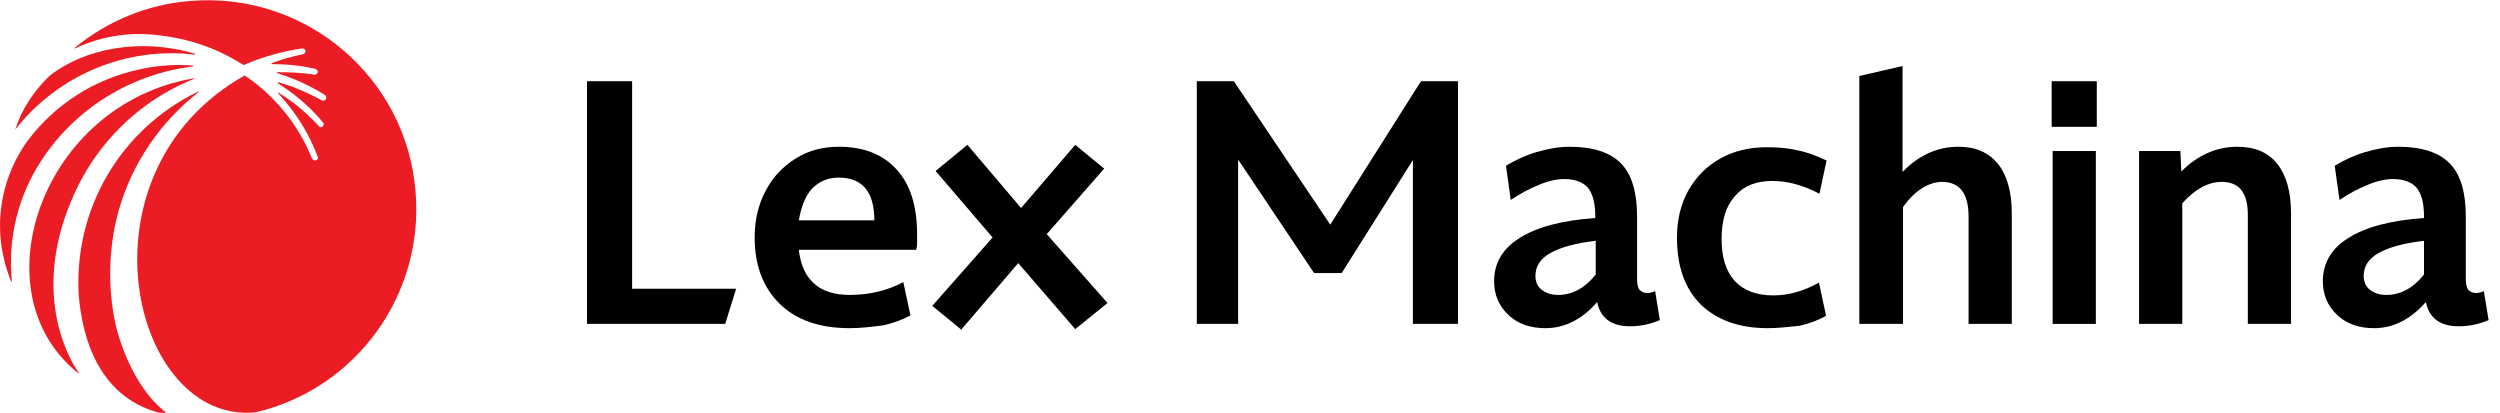 <?xml version="1.0" encoding="UTF-8"?>
<svg xmlns="http://www.w3.org/2000/svg" viewBox="0 0 526.4 86.9">
  <path d="m102.4 13.9h413.9v58.4h-413.9z" fill="none"></path>
  <g>
    <path d="m123.6 68.2v-51.1h9.5v43.7h21.9l-2.3 7.4z"></path>
    <path d="m178.9 69.1c-6.3 0-11.2-1.7-14.7-5.1s-5.3-8.1-5.3-14c0-3.7.8-7 2.3-9.8 1.5-2.9 3.6-5.1 6.3-6.8s5.7-2.5 9.1-2.5c5.3 0 9.3 1.6 12.2 4.8s4.3 7.7 4.3 13.6v1.9c0 .6-.1 1.1-.2 1.4h-24.7c.7 6.3 4.3 9.5 10.7 9.5 4.2 0 7.9-.9 11.3-2.7l1.5 7c-1.6.9-3.5 1.6-5.7 2.1-2.3.3-4.7.6-7.1.6zm-2.3-31.7c-2.3 0-4.1.8-5.6 2.3-1.4 1.5-2.3 3.8-2.8 6.7h15.9c0-6-2.5-9-7.5-9z"></path>
    <path d="m202.4 69.4-6.1-5 12.7-14.4-12-14 6.7-5.5 11.3 13.3 11.4-13.3 6.1 5-12.1 13.8 12.8 14.5-6.8 5.5-12-13.9z"></path>
    <path d="m252 68.2v-51.1h7.8l20.3 30.2 19.1-30.2h7.8v51.1h-9.5v-34.5l-15 23.8h-5.8l-16-23.9v34.6z"></path>
    <path d="m325.4 69.1c-3.2 0-5.8-.9-7.8-2.8s-3-4.2-3-7.1c0-3.8 1.8-6.9 5.4-9.1 3.6-2.3 8.9-3.7 15.9-4.2v-.3c0-2.8-.5-4.7-1.5-6-1-1.2-2.7-1.9-5-1.9-1.6 0-3.4.4-5.3 1.2-2 .8-3.9 1.8-6 3.2l-1-7.2c2-1.2 4.1-2.2 6.5-2.9s4.7-1.1 6.9-1.1c4.9 0 8.6 1.2 10.8 3.5 2.3 2.3 3.4 6.1 3.4 11.2v13.2c0 1 .2 1.8.5 2.2.4.4.9.7 1.7.7.4 0 .9-.1 1.6-.4l1 6.1c-2.1.9-4.2 1.3-6.3 1.3-3.9 0-6.2-1.7-6.9-5.1-3.2 3.7-6.9 5.5-10.9 5.5zm-2.1-11c0 1.2.4 2.2 1.3 2.9s2 1.1 3.5 1.1c2.9 0 5.6-1.4 7.9-4.3v-7.1c-4.3.5-7.5 1.4-9.6 2.6s-3.1 2.8-3.1 4.8z"></path>
    <path d="m372.2 69.1c-6 0-10.7-1.7-14.1-5-3.4-3.4-5-8.1-5-14.1 0-3.7.8-7 2.4-9.9 1.6-2.8 3.8-5.1 6.7-6.7 2.8-1.6 6.1-2.4 9.8-2.4 2.5 0 4.7.2 6.7.7 2 .4 4 1.2 5.9 2.1l-1.5 7c-3.4-1.8-6.7-2.7-9.9-2.7-3.4 0-6 1-7.9 3.2-1.9 2.1-2.8 5.1-2.8 9s.9 6.8 2.8 8.9c1.9 2 4.6 3 8.1 3 3.2 0 6.4-.9 9.6-2.7l1.5 7c-1.6.9-3.4 1.6-5.6 2.1-2.2.2-4.4.5-6.7.5z"></path>
    <path d="m391.5 68.2v-52.2l9.1-2.1v22.3c3.4-3.5 7.3-5.3 11.8-5.3 3.6 0 6.3 1.2 8.3 3.6 1.9 2.4 2.9 5.9 2.9 10.4v23.3h-9.1v-22.6c0-4.9-1.9-7.3-5.6-7.3-1.4 0-2.9.5-4.3 1.4s-2.7 2.2-3.9 3.9v24.6z"></path>
    <path d="m432 26.7v-9.6h9.5v9.6zm.2 41.5v-36.4h9.1v36.4z"></path>
    <path d="m450.4 68.2v-36.4h8.7l.2 4.3c3.5-3.5 7.5-5.2 11.8-5.2 3.7 0 6.5 1.2 8.4 3.6s2.9 5.9 2.9 10.4v23.3h-9.1v-23c0-4.6-1.8-6.9-5.5-6.9-2.8 0-5.6 1.5-8.3 4.5v25.4z"></path>
    <path d="m499.9 69.1c-3.2 0-5.8-.9-7.8-2.8s-3-4.2-3-7.1c0-3.8 1.8-6.9 5.4-9.1 3.6-2.3 8.9-3.7 15.9-4.2v-.3c0-2.8-.5-4.7-1.5-6-1-1.2-2.7-1.9-5-1.9-1.6 0-3.4.4-5.3 1.2-2 .8-3.9 1.8-6 3.2l-1-7.2c2-1.2 4.1-2.2 6.5-2.9s4.7-1.1 6.9-1.1c4.9 0 8.6 1.2 10.8 3.5 2.3 2.3 3.4 6.1 3.4 11.2v13.2c0 1 .2 1.8.5 2.2.4.4.9.7 1.7.7.4 0 .9-.1 1.6-.4l1 6.1c-2.1.9-4.2 1.3-6.3 1.3-3.9 0-6.2-1.7-6.9-5.1-3.3 3.7-6.9 5.5-10.9 5.5zm-2.2-11c0 1.2.4 2.2 1.3 2.9s2 1.1 3.5 1.1c2.9 0 5.6-1.4 7.9-4.3v-7.1c-4.3.5-7.5 1.4-9.6 2.6s-3.1 2.8-3.1 4.8z"></path>
  </g>
  <g fill="#ec1c24">
    <path d="m16.5 39c4.6-9.1 12-16.5 21.2-21 1.1-.5 2.1-1 3.2-1.4 0 0 .1-.1 0-.1s-.1-.1-.1 0c-32 5.4-45.7 45.1-24.3 62.1h.1v-.1c-3-4.2-10.3-18.9-.1-39.5z"></path>
    <path d="m23.8 65.5c-.8-5.2-.8-10.5 0-15.7 1.6-10.2 6.5-19.5 13.8-26.7 1.3-1.3 2.7-2.5 4.2-3.7v-.1h-.1c-16.4 7.9-26.3 24.9-25.1 43.1.7 7.8 3.7 22 18.6 24.9 0 0 .1 0 .1-.1v-.1c-6.1-4.3-10.4-14.1-11.5-21.6z"></path>
    <path d="m3.2 27.3c9-11.5 23.3-17.5 37.8-15.8 0 0 .1 0 .1-.1s0-.1-.1-.1c-11.4-3.4-23.3-1.1-30.6 4.7-3.2 3.1-5.8 6.9-7.2 11.3-.2-.1-.1 0 0 0-.1 0-.1 0 0 0-.1 0 0 0 0 0z"></path>
    <path d="m87.5 40.4c-1.9-24.2-23.2-42.2-47.4-40.2-9 .7-17.5 4.2-24.4 9.9v.1h.1c5.7-2.7 12-3.6 18.2-2.7 4.9.6 9.6 2 14 4.3 1.1.6 2.2 1.2 3.3 1.9 3.9-1.7 8.1-2.9 12.3-3.5.3 0 .6.1.7.4s-.1.7-.4.8h-.1c-2.3.5-4.5 1.1-6.6 1.9 0 0-.1.1 0 .1s0 .1.1.1c3 0 6.1.3 9.1 1 .3.1.6.4.5.7s-.4.6-.7.5c-2.6-.4-5.2-.5-7.8-.5-.1 0-.1 0-.1.1s0 .1.1.1c1.2.4 2.4.8 3.6 1.3 2.2.9 4.4 2 6.4 3.3.2.1.3.3.3.6s-.3.6-.7.6c-.1 0-.2 0-.3-.1-2-1.1-4.2-2.1-6.3-2.9-.9-.3-1.8-.6-2.8-.9-.1 0-.1 0-.1.1v.1c1.5 1 3 2 4.4 3.2 1.8 1.5 3.6 3.2 5.1 5.1.2.2.2.4.1.6-.1.3-.5.5-.8.3-.1 0-.2-.1-.2-.2-1.6-1.7-3.3-3.3-5.1-4.7-1.1-.8-2.2-1.6-3.4-2.3h-.1v.1c.3.3.7.7 1 1.1 3.2 3.6 5.7 7.8 7.4 12.3.1.2 0 .5-.1.6-.2.2-.6.3-.9 0-.1-.1-.1-.1-.2-.2-2.6-6.5-7-12.2-12.6-16.4-.5-.4-1.3-.9-1.6-1.1-36.4 20.5-23.8 73.7 2.4 70.9 21.1-5 35.4-24.7 33.6-46.4z"></path>
    <path d="m8.7 33.8c7.2-11 18.9-18.2 31.9-19.8l.1-.1s0-.1-.1-.1c-3.9-.3-7.8 0-11.6.9-4.5 1-8.9 2.8-12.8 5.3s-7.4 5.7-10.2 9.4l-.1.1c-5.3 7.3-7.2 16.5-5 25.3.2 1 .9 3.1 1.4 4.4l.1.1.1-.1c-.9-9 1.3-17.9 6.2-25.4z"></path>
  </g>
</svg>
